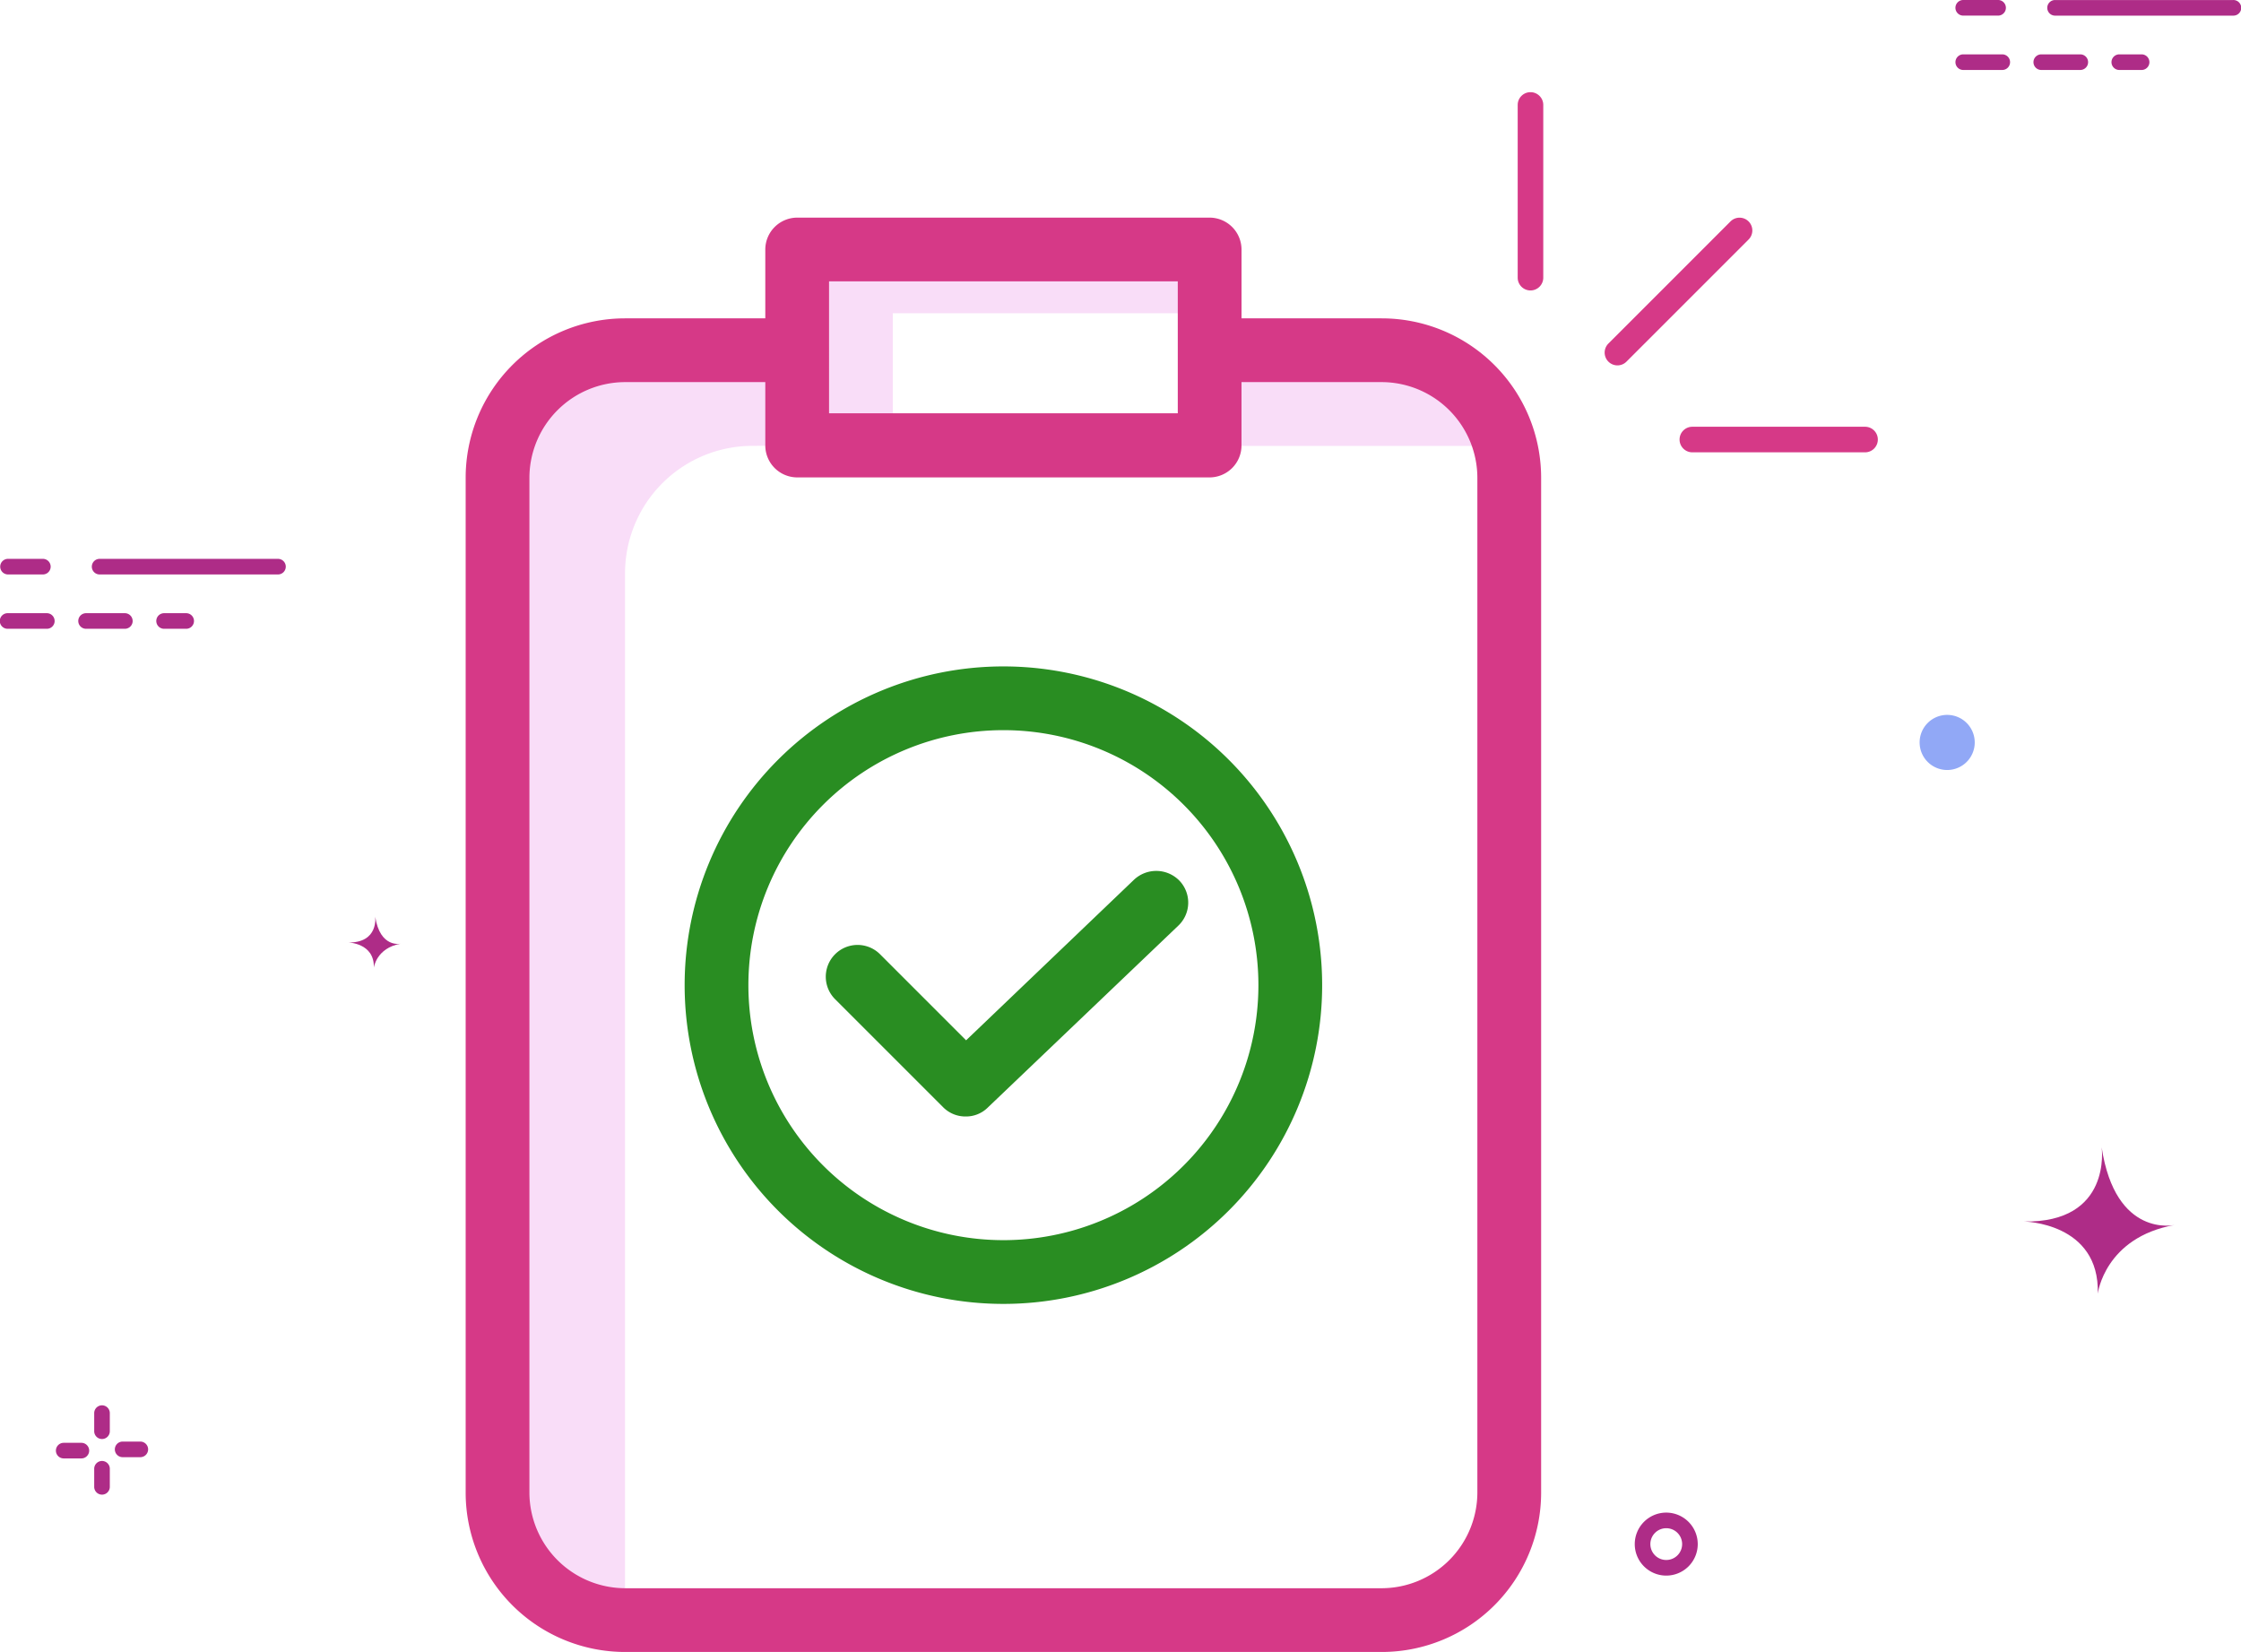 <svg xmlns="http://www.w3.org/2000/svg" width="357.294" height="263.392" viewBox="0 0 357.294 263.392"><defs><style>.a{fill:#f9ddf8;}.b{fill:#298d22;}.c{fill:#d63987;}.d{fill:#ae2c87;}.e{fill:#91a8f6;}</style></defs><g transform="translate(-565.705 -275)"><g transform="translate(639.948 309.699)"><g transform="translate(5.082 5.082)"><path class="a" d="M260.1,41.6H231.9V56.8l6.353.052h41.471A20.138,20.138,0,0,0,260.1,41.6Zm0,0" transform="translate(-119.128 -25.541)"/><path class="a" d="M10,61.93V223.742A20.322,20.322,0,0,0,30.328,244.07h.661a20.8,20.8,0,0,1-.661-5.082V77.176A20.322,20.322,0,0,1,50.657,56.848l7.115-.052V41.6H30.328A20.322,20.322,0,0,0,10,61.93Zm0,0" transform="translate(-10 -25.541)"/><path class="a" d="M104,10V41.2h15.246V20.164h50.515V10Zm0,0" transform="translate(-56.229 -10)"/></g><path class="b" d="M119.52,140.8a50.821,50.821,0,1,0,50.821,50.821A50.821,50.821,0,0,0,119.52,140.8Zm0,91.477a40.657,40.657,0,1,1,40.657-40.657A40.656,40.656,0,0,1,119.52,232.278Zm0,0" transform="translate(-33.786 -69.245)"/><path class="c" d="M146.058,16.06H123.7V5.082A5.1,5.1,0,0,0,118.615,0H52.854a5.1,5.1,0,0,0-5.082,5.082V16.06H25.41A25.419,25.419,0,0,0,0,41.471V203.283a25.421,25.421,0,0,0,25.41,25.41H146.058a25.419,25.419,0,0,0,25.41-25.41V41.471a25.416,25.416,0,0,0-25.41-25.41Zm-88.122-5.9h55.6V31.2h-55.6ZM161.3,203.283a15.29,15.29,0,0,1-15.246,15.246H25.41a15.291,15.291,0,0,1-15.246-15.246V41.471A15.29,15.29,0,0,1,25.41,26.225H47.772V36.337a5.1,5.1,0,0,0,5.082,5.082h65.761a5.1,5.1,0,0,0,5.082-5.082V26.225h22.361A15.288,15.288,0,0,1,161.3,41.471Zm0,0" transform="translate(0)"/><path class="b" d="M162.133,206.352l-26.782,25.615L121.63,218.245a5.067,5.067,0,0,0-7.167,7.165l17.229,17.229a4.994,4.994,0,0,0,3.607,1.473,4.924,4.924,0,0,0,3.508-1.423L169.2,213.671a5.062,5.062,0,0,0,.151-7.167,5.171,5.171,0,0,0-7.216-.153Zm0,0" transform="translate(-55.563 -100.798)"/></g><g transform="translate(807.679 289.697)"><g transform="translate(0)"><g transform="translate(13.863 20.01)"><path class="c" d="M511.89,356.433a2.039,2.039,0,0,1-1.442-3.48l19.468-19.472a2.038,2.038,0,1,1,2.883,2.883l-19.468,19.471A2.025,2.025,0,0,1,511.89,356.433Z" transform="translate(-509.85 -332.883)"/></g><path class="c" d="M501.237,349.121a2.038,2.038,0,0,1-2.038-2.038V319.548a2.039,2.039,0,1,1,4.078,0v27.534A2.039,2.039,0,0,1,501.237,349.121Z" transform="translate(-499.199 -317.509)"/><g transform="translate(25.807 53.345)"><path class="c" d="M548.6,362.573H521.067a2.039,2.039,0,1,1,0-4.078H548.6a2.039,2.039,0,1,1,0,4.078Z" transform="translate(-519.027 -358.495)"/></g></g></g><g transform="translate(574.584 499.067)"><path class="d" d="M479.69,107.076a1.244,1.244,0,0,0-1.244,1.244V111.2a1.244,1.244,0,1,0,2.488,0V108.32A1.244,1.244,0,0,0,479.69,107.076Z" transform="translate(-472.305 -98.203)"/><path class="d" d="M477.858,104.852h-2.887a1.244,1.244,0,0,0,0,2.487h2.887a1.244,1.244,0,0,0,0-2.487Z" transform="translate(-473.728 -98.874)"/><path class="d" d="M479.69,100.259a1.244,1.244,0,0,0-1.244,1.244v2.884a1.244,1.244,0,0,0,2.488,0V101.5A1.244,1.244,0,0,0,479.69,100.259Z" transform="translate(-472.305 -100.259)"/><path class="d" d="M485.078,104.7h-2.887a1.244,1.244,0,0,0,0,2.487h2.887a1.244,1.244,0,0,0,0-2.487Z" transform="translate(-471.551 -98.92)"/></g><g transform="translate(565.705 364.104)"><path class="d" d="M397.172,59.6H368.737a1.244,1.244,0,0,0,0,2.487h28.435a1.244,1.244,0,1,0,0-2.487Z" transform="translate(-352.888 -59.599)"/><path class="d" d="M363.071,59.6h-5.556a1.244,1.244,0,0,0,0,2.487h5.556a1.244,1.244,0,1,0,0-2.487Z" transform="translate(-356.272 -59.6)"/><path class="d" d="M387.2,67.5a1.243,1.243,0,0,1-1.244,1.243h-3.557a1.244,1.244,0,0,1,0-2.487h3.557A1.244,1.244,0,0,1,387.2,67.5Zm-9.776,0a1.243,1.243,0,0,1-1.244,1.243h-6.22a1.244,1.244,0,0,1,0-2.487h6.22A1.244,1.244,0,0,1,377.42,67.5Zm-12.44,0a1.243,1.243,0,0,1-1.243,1.243h-6.22a1.244,1.244,0,1,1,0-2.487h6.22A1.244,1.244,0,0,1,364.98,67.5Z" transform="translate(-356.272 -57.592)"/></g><g transform="translate(877.471 275)"><path class="d" d="M600.328,105.148H571.893a1.244,1.244,0,0,0,0,2.487h28.435a1.244,1.244,0,1,0,0-2.487Z" transform="translate(-556.044 -105.143)"/><path class="d" d="M566.227,105.144h-5.555a1.244,1.244,0,0,0,0,2.489h5.555a1.244,1.244,0,0,0,0-2.489Z" transform="translate(-559.428 -105.144)"/><path class="d" d="M590.352,113.048a1.244,1.244,0,0,1-1.244,1.244h-3.557a1.244,1.244,0,0,1,0-2.489h3.557A1.244,1.244,0,0,1,590.352,113.048Zm-9.776,0a1.244,1.244,0,0,1-1.244,1.244h-6.22a1.244,1.244,0,0,1,0-2.489h6.22A1.244,1.244,0,0,1,580.576,113.048Zm-12.44,0a1.243,1.243,0,0,1-1.243,1.244h-6.22a1.244,1.244,0,0,1,0-2.489h6.22A1.243,1.243,0,0,1,568.136,113.048Z" transform="translate(-559.427 -103.136)"/></g><path class="d" d="M530.935,247.545a5.021,5.021,0,1,1-5.019-5.021A5.025,5.025,0,0,1,530.935,247.545Zm-2.488,0a2.533,2.533,0,1,0-2.53,2.533A2.534,2.534,0,0,0,528.447,247.545Z" transform="translate(305.45 273.649)"/><path class="e" d="M625.128,160.752a4.393,4.393,0,1,0,4.393-4.393A4.392,4.392,0,0,0,625.128,160.752Z" transform="translate(246.633 232.625)"/><path class="d" d="M650.312,209.323s1.7,12.117-12.455,11.838c0,0,12.158.124,11.837,11.494,0,0,1.095-8.944,12.25-10.942C661.945,221.712,652.517,223.874,650.312,209.323Z" transform="translate(250.471 248.596)"/><path class="d" d="M436.947,181.07s.591,4.222-4.342,4.126c0,0,4.239.043,4.124,4.007,0,0,.383-3.118,4.27-3.816C441,185.387,437.714,186.141,436.947,181.07Z" transform="translate(188.58 240.076)"/></g></svg>